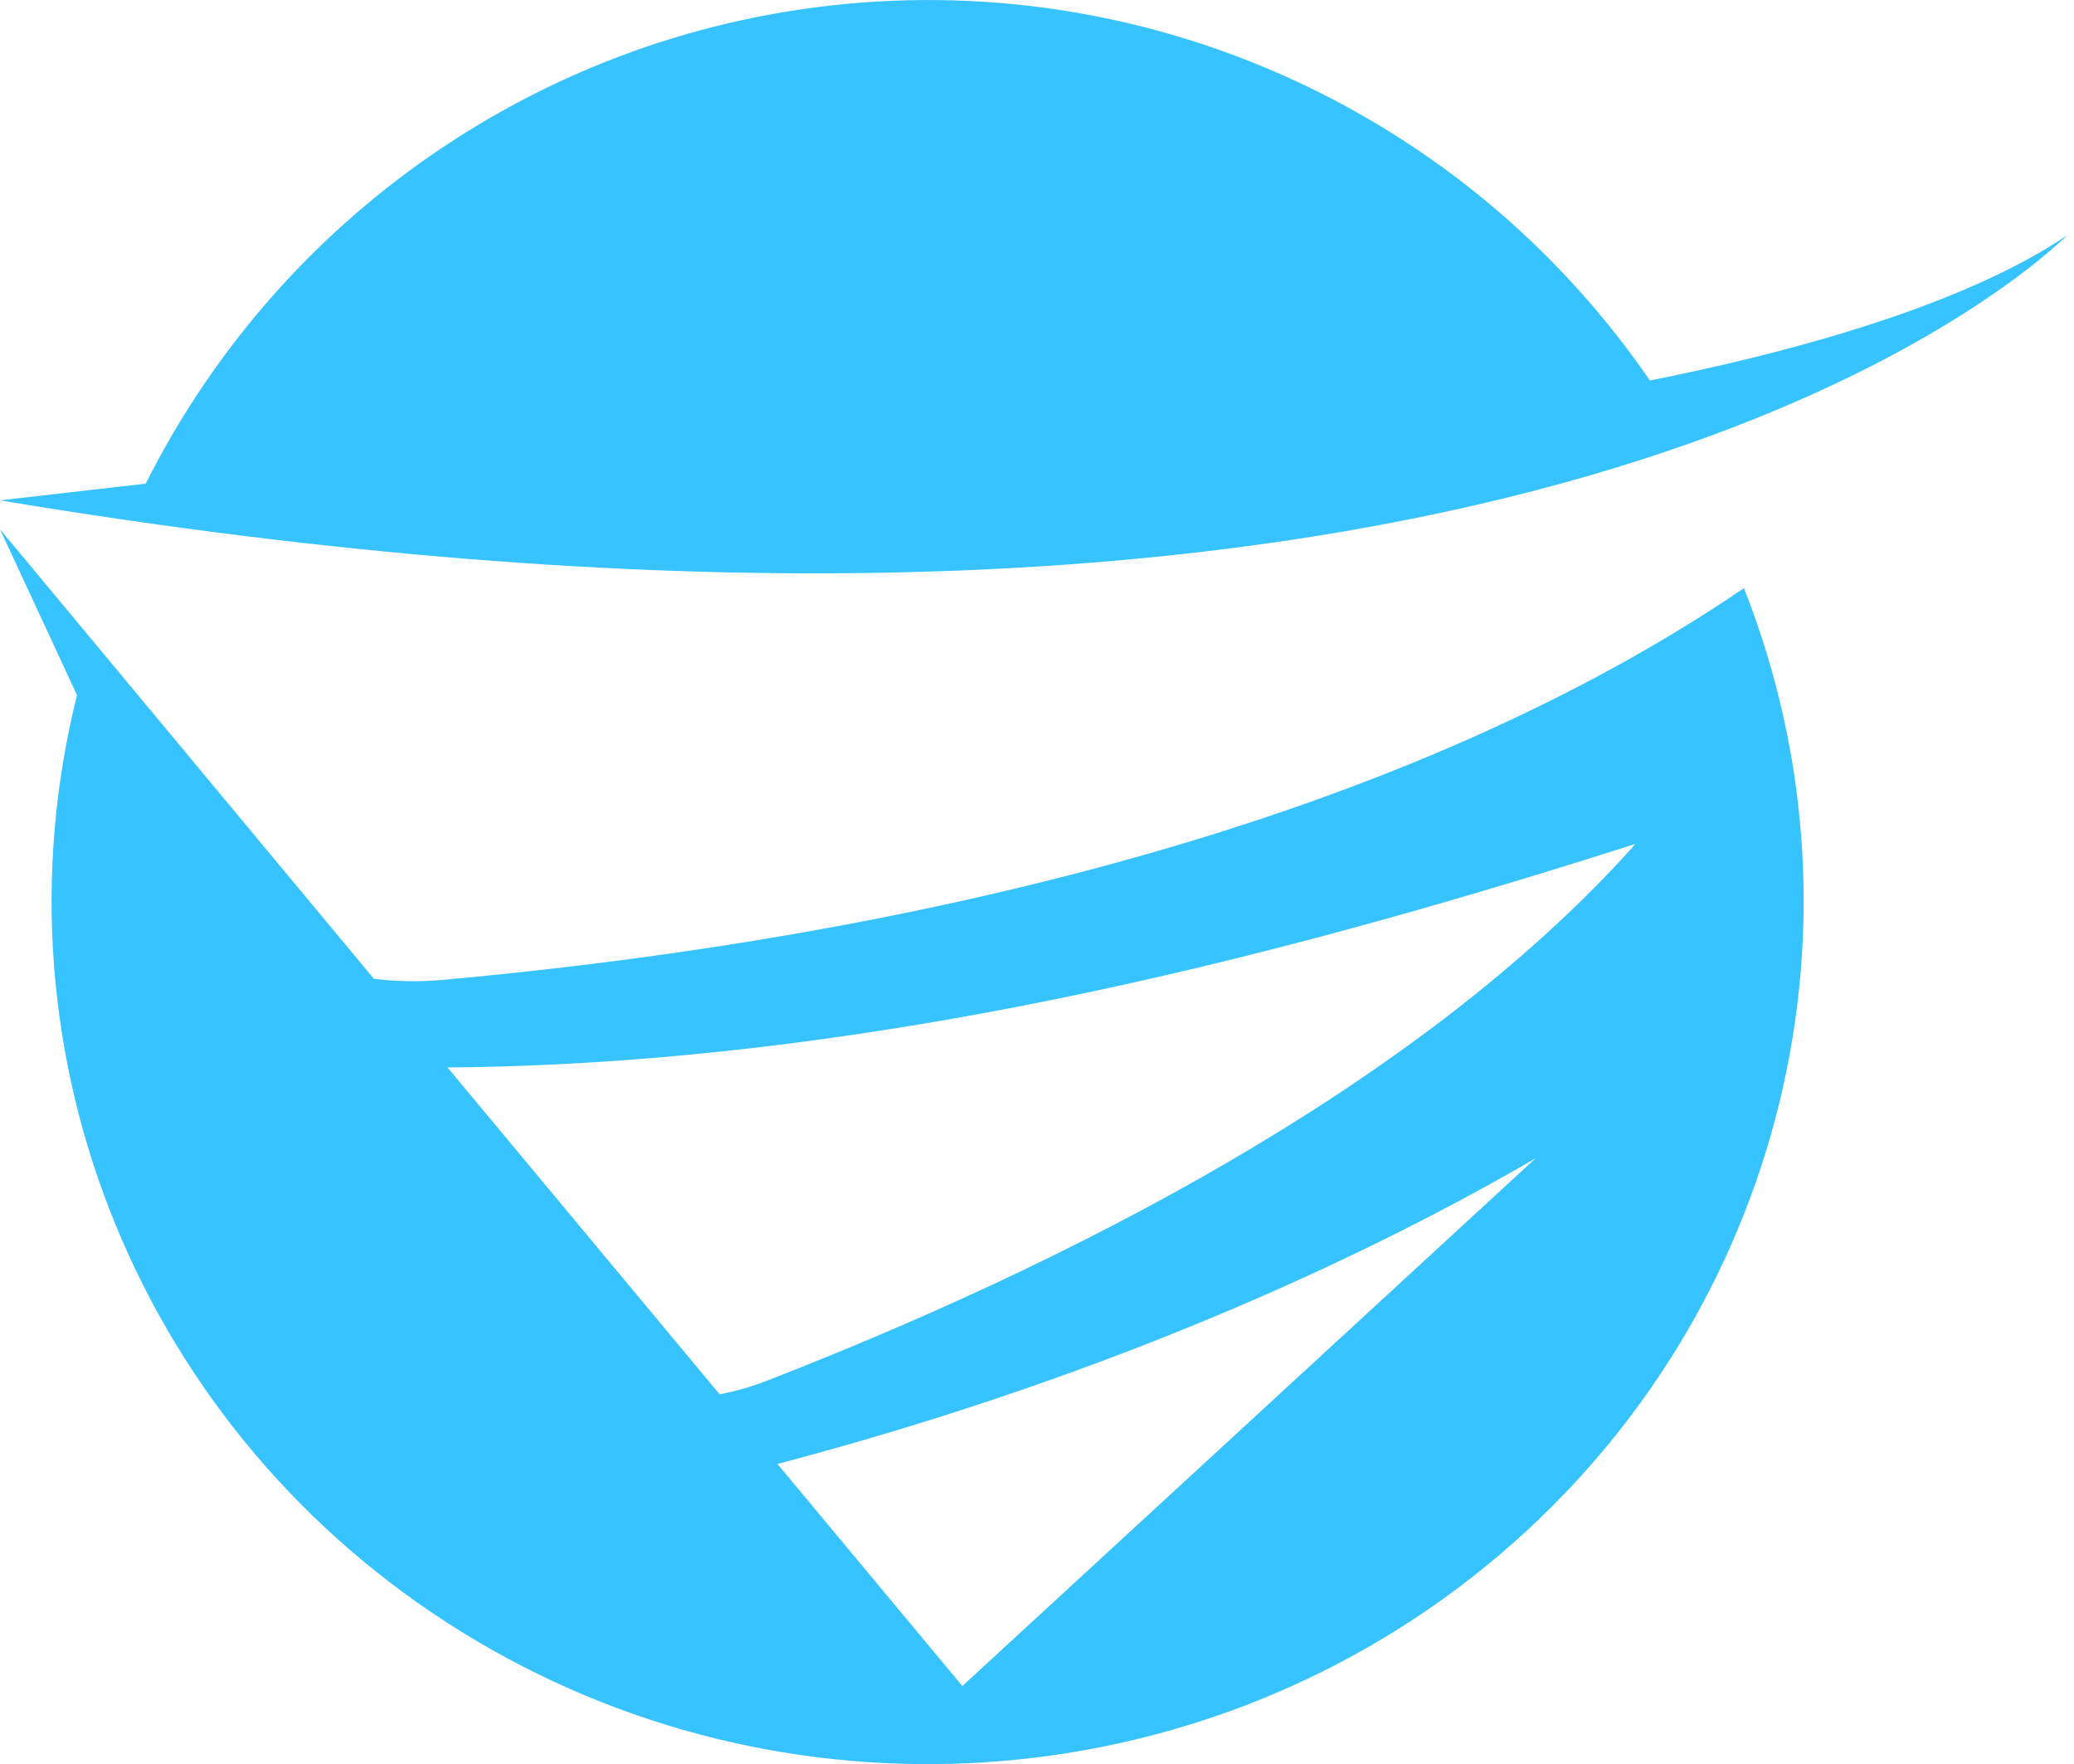 <svg fill="none" height="91" viewBox="0 0 107 91" width="107" xmlns="http://www.w3.org/2000/svg" xmlns:xlink="http://www.w3.org/1999/xlink"><clipPath id="a"><path d="m0 0h107v91h-107z"/></clipPath><g clip-path="url(#a)" fill="#37c3ff"><path d="m105.268 13.349c.645-.529 1.114-.952 1.402-1.228-5.706 3.879-15.358 6.281-21.549 7.506-9.058-13.193-24.382-20.613-40.313-19.52-15.931 1.092-30.106 10.535-37.291 24.841l-7.517.861c69.539 11.598 98.282-6.767 105.268-12.459z"/><path d="m89.972 30.34c-19.815 13.469-47.381 18.428-67.208 20.212-1.158.102-2.323.08-3.476-.066l-19.288-23.186 3.972 8.557c-4.654 18.642 3.35 38.122 19.856 48.329 16.506 10.207 37.797 8.841 52.82-3.389 15.023-12.23 20.393-32.568 13.324-50.458zm-10.774 29.439.024-.031-29.573 27.222-9.538-11.453c18.02-4.757 31.132-11.131 39.111-15.768zm-39.65 11.449c-.783.305-1.594.537-2.421.694l-14.037-16.858c23.142-.186 45.33-6.459 61.288-11.531-11.38 12.752-29.975 21.922-44.83 27.695z"/></g></svg>